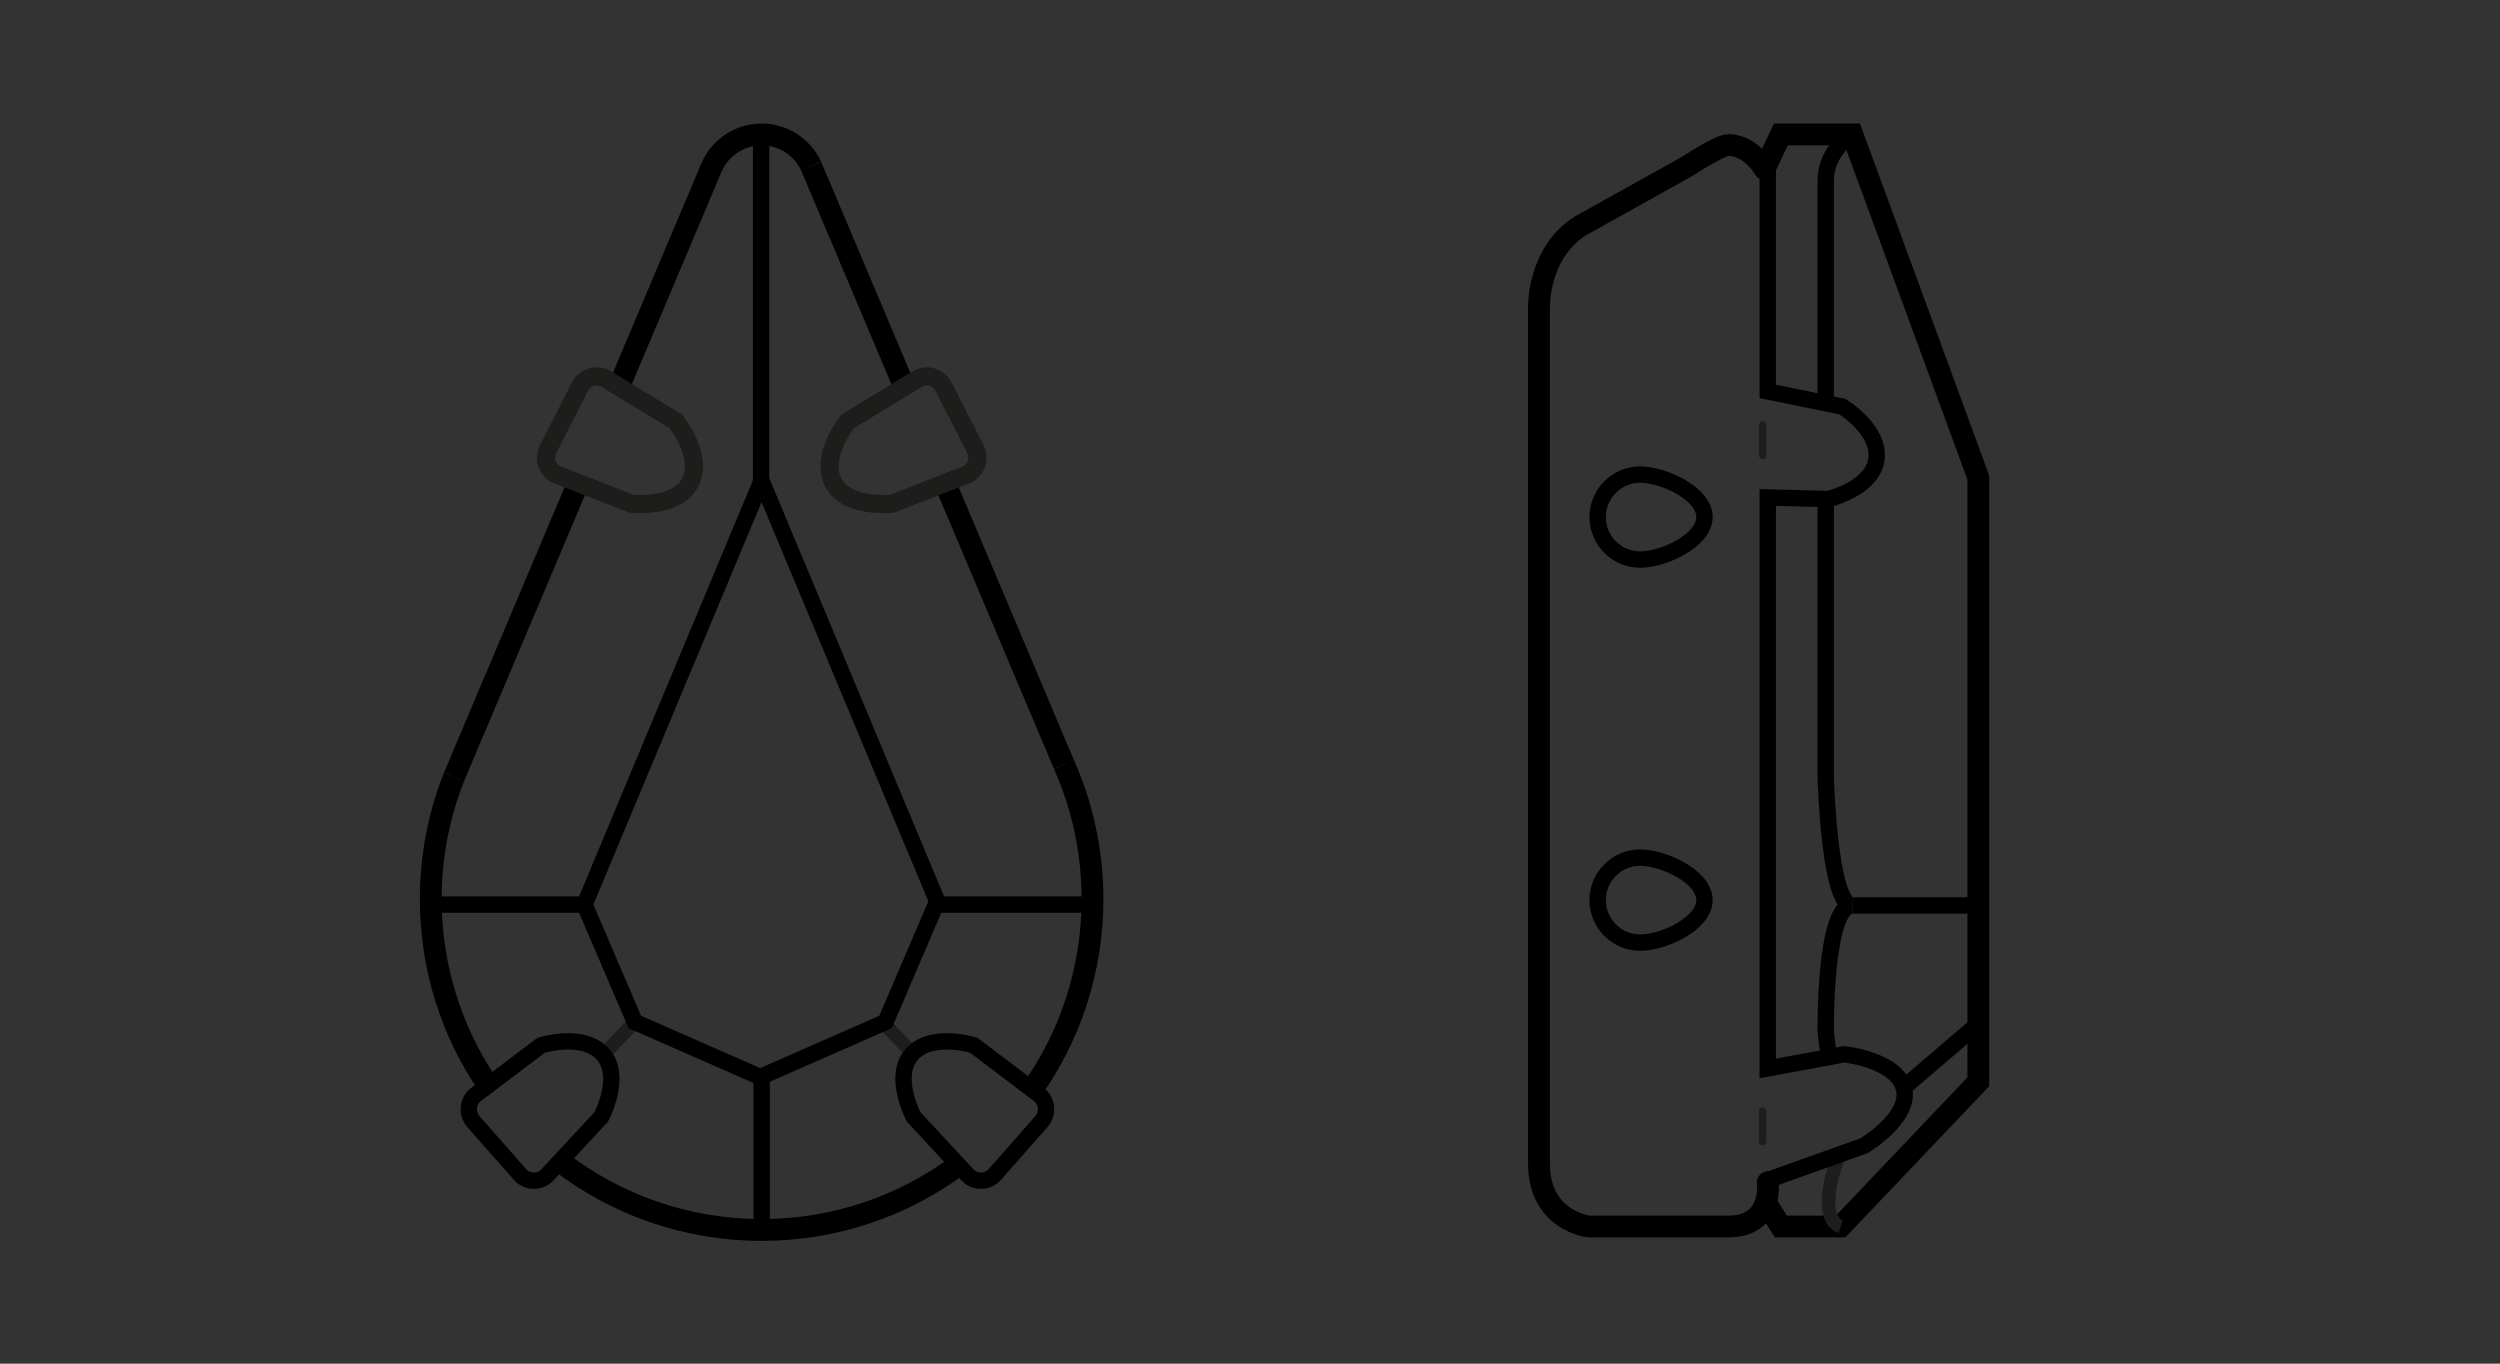 <?xml version="1.0" encoding="utf-8"?>
<!-- Generator: Adobe Illustrator 15.0.0, SVG Export Plug-In . SVG Version: 6.00 Build 0)  -->
<!DOCTYPE svg PUBLIC "-//W3C//DTD SVG 1.1//EN" "http://www.w3.org/Graphics/SVG/1.1/DTD/svg11.dtd">
<svg version="1.1" id="Layer_1" xmlns="http://www.w3.org/2000/svg" xmlns:xlink="http://www.w3.org/1999/xlink" x="0px" y="0px"
	 width="165px" height="90px" viewBox="0 0 165 90" enable-background="new 0 0 165 90" xml:space="preserve">
<rect x="0" y="0" width="165" height="90" fill="#333333" stroke="none"/>
<g>
	<circle fill="none" stroke="#000000" stroke-width="1.44" stroke-miterlimit="10" cx="-132.605" cy="44.026" r="33.48"/>
	<circle fill="none" stroke="#000000" stroke-width="1.08" stroke-miterlimit="10" cx="-132.605" cy="44.026" r="28.607"/>
	<circle fill="none" stroke="#000000" stroke-width="1.44" stroke-miterlimit="10" cx="-132.605" cy="44.026" r="5.4"/>
	<path fill="none" stroke="#000000" stroke-width="1.08" stroke-miterlimit="10" d="M-121.722,19.943
		c2.425-1.413,4.411-0.273,4.414,2.533l0.002,1.059c0.003,2.807,2.302,5.093,5.108,5.081l1.06-0.005
		c2.806-0.011,3.957,1.969,2.556,4.4l-0.528,0.918c-1.4,2.433-0.553,5.562,1.883,6.955l0.92,0.526
		c2.437,1.393,2.442,3.683,0.014,5.089l-0.917,0.53c-2.429,1.405-3.259,4.54-1.846,6.965l0.533,0.915
		c1.414,2.424,0.274,4.411-2.533,4.414l-1.059,0.002c-2.807,0.003-5.093,2.302-5.081,5.107l0.005,1.06
		c0.012,2.806-1.969,3.957-4.4,2.557l-0.919-0.528c-2.432-1.399-5.562-0.553-6.955,1.885l-0.525,0.919
		c-1.394,2.437-3.684,2.442-5.09,0.014l-0.53-0.916c-1.406-2.429-4.54-3.26-6.965-1.846l-0.915,0.532
		c-2.425,1.414-4.411,0.273-4.415-2.532l-0.001-1.06c-0.004-2.807-2.303-5.093-5.109-5.08l-1.06,0.004
		c-2.806,0.013-3.956-1.969-2.556-4.399l0.528-0.919c1.4-2.432,0.553-5.562-1.884-6.954l-0.919-0.524
		c-2.436-1.395-2.442-3.685-0.014-5.091l0.917-0.53c2.429-1.406,3.259-4.541,1.846-6.965l-0.533-0.915
		c-1.414-2.425-0.273-4.411,2.532-4.414l1.06-0.002c2.807-0.003,5.093-2.302,5.081-5.108l-0.004-1.059
		c-0.012-2.806,1.968-3.957,4.4-2.557l0.918,0.529c2.432,1.4,5.562,0.553,6.955-1.884l0.525-0.92
		c1.393-2.436,3.683-2.442,5.089-0.014l0.531,0.917c1.406,2.429,4.54,3.259,6.964,1.846L-121.722,19.943z"/>
	
		<polyline fill="none" stroke="#000000" stroke-width="1.44" stroke-linecap="round" stroke-linejoin="round" stroke-miterlimit="10" points="
		-67.563,77.506 -70.565,77.506 -70.565,10.823 -67.563,10.823 	"/>
	
		<line fill="none" stroke="#000000" stroke-width="1.44" stroke-linecap="round" stroke-linejoin="round" stroke-miterlimit="10" x1="-54.425" y1="76.066" x2="-66.245" y2="76.066"/>
	
		<polyline fill="none" stroke="#000000" stroke-width="1.44" stroke-linecap="round" stroke-linejoin="round" stroke-miterlimit="10" points="
		-52.901,10.823 -50.405,10.823 -50.405,77.506 -52.901,77.506 	"/>
	
		<line fill="none" stroke="#000000" stroke-width="1.44" stroke-linejoin="round" stroke-miterlimit="10" x1="-66.918" y1="11.903" x2="-53.572" y2="11.903"/>
	<g>
		
			<polygon fill="none" stroke="#000000" stroke-width="1.08" stroke-linecap="round" stroke-linejoin="round" stroke-miterlimit="10" points="
			-58.931,39.572 -56.729,41.772 -56.729,44.883 -58.931,47.083 -62.04,47.083 -64.241,44.883 -64.241,41.772 -62.04,39.572 		"/>
		
			<circle fill="none" stroke="#000000" stroke-width="1.08" stroke-linecap="round" stroke-linejoin="round" stroke-miterlimit="10" cx="-60.485" cy="43.328" r="7.182"/>
		
			<line fill="none" stroke="#000000" stroke-width="1.08" stroke-linecap="round" stroke-linejoin="round" stroke-miterlimit="10" x1="-62.041" y1="39.571" x2="-63.199" y2="36.775"/>
		
			<line fill="none" stroke="#000000" stroke-width="1.08" stroke-linecap="round" stroke-linejoin="round" stroke-miterlimit="10" x1="-57.771" y1="49.881" x2="-58.931" y2="47.083"/>
		
			<line fill="none" stroke="#000000" stroke-width="1.08" stroke-linecap="round" stroke-linejoin="round" stroke-miterlimit="10" x1="-64.241" y1="41.771" x2="-67.038" y2="40.613"/>
		
			<line fill="none" stroke="#000000" stroke-width="1.08" stroke-linecap="round" stroke-linejoin="round" stroke-miterlimit="10" x1="-53.933" y1="46.041" x2="-56.729" y2="44.883"/>
		
			<line fill="none" stroke="#000000" stroke-width="1.08" stroke-linecap="round" stroke-linejoin="round" stroke-miterlimit="10" x1="-64.241" y1="44.883" x2="-67.038" y2="46.041"/>
		
			<line fill="none" stroke="#000000" stroke-width="1.08" stroke-linecap="round" stroke-linejoin="round" stroke-miterlimit="10" x1="-53.933" y1="40.614" x2="-56.729" y2="41.772"/>
		
			<line fill="none" stroke="#000000" stroke-width="1.08" stroke-linecap="round" stroke-linejoin="round" stroke-miterlimit="10" x1="-62.04" y1="47.083" x2="-63.199" y2="49.881"/>
		
			<line fill="none" stroke="#000000" stroke-width="1.08" stroke-linecap="round" stroke-linejoin="round" stroke-miterlimit="10" x1="-57.771" y1="36.775" x2="-58.931" y2="39.572"/>
	</g>
	
		<line fill="none" stroke="#000000" stroke-width="1.08" stroke-linecap="round" stroke-linejoin="round" stroke-miterlimit="10" x1="-67.565" y1="24.143" x2="-67.565" y2="28.267"/>
	
		<line fill="none" stroke="#000000" stroke-width="1.08" stroke-linecap="round" stroke-linejoin="round" stroke-miterlimit="10" x1="-53.127" y1="24.143" x2="-53.127" y2="28.267"/>
	<g>
		
			<polygon fill="#FFFFFF" stroke="#000000" stroke-width="1.08" stroke-linecap="round" stroke-linejoin="round" stroke-miterlimit="10" points="
			-58.931,10.772 -56.729,11.439 -56.729,12.381 -58.931,13.048 -62.04,13.048 -64.241,12.381 -64.241,11.439 -62.04,10.772 		"/>
		
			<path fill="none" stroke="#000000" stroke-width="1.08" stroke-linecap="round" stroke-linejoin="round" stroke-miterlimit="10" d="
			M-55.806,12.743c-0.143,0.86,1.275,2.7,1.799,3.479"/>
		
			<path fill="none" stroke="#000000" stroke-width="1.08" stroke-linecap="round" stroke-linejoin="round" stroke-miterlimit="10" d="
			M-53.964,16.334c-1.299,0.49-3.452,0.811-5.893,0.811c-3.967,0-7.183-0.848-7.183-1.894"/>
		
			<line fill="none" stroke="#000000" stroke-width="1.08" stroke-linecap="round" stroke-linejoin="round" stroke-miterlimit="10" x1="-62.472" y1="13.048" x2="-64.241" y2="16.751"/>
		
			<line fill="none" stroke="#000000" stroke-width="1.08" stroke-linecap="round" stroke-linejoin="round" stroke-miterlimit="10" x1="-59.095" y1="13.048" x2="-57.325" y2="16.751"/>
		
			<line fill="none" stroke="#000000" stroke-width="1.08" stroke-linecap="round" stroke-linejoin="round" stroke-miterlimit="10" x1="-64.241" y1="11.439" x2="-67.308" y2="15.413"/>
		
			<line fill="none" stroke="#000000" stroke-width="1.08" stroke-linecap="round" stroke-linejoin="round" stroke-miterlimit="10" x1="-57.159" y1="11.439" x2="-53.731" y2="15.773"/>
	</g>
	<g>
		
			<polygon fill="#FFFFFF" stroke="#000000" stroke-width="1.08" stroke-linecap="round" stroke-linejoin="round" stroke-miterlimit="10" points="
			-58.931,77.092 -56.729,76.426 -56.729,75.482 -58.931,74.816 -62.04,74.816 -64.241,75.482 -64.241,76.426 -62.04,77.092 		"/>
		
			<path fill="none" stroke="#000000" stroke-width="1.08" stroke-linecap="round" stroke-linejoin="round" stroke-miterlimit="10" d="
			M-55.806,75.122c-0.143-0.86,1.275-2.7,1.799-3.479"/>
		
			<path fill="none" stroke="#000000" stroke-width="1.08" stroke-linecap="round" stroke-linejoin="round" stroke-miterlimit="10" d="
			M-53.964,71.531c-1.299-0.49-3.452-0.812-5.893-0.812c-3.967,0-7.812,0.326-7.812,1.372"/>
		
			<line fill="none" stroke="#000000" stroke-width="1.08" stroke-linecap="round" stroke-linejoin="round" stroke-miterlimit="10" x1="-62.472" y1="74.816" x2="-64.241" y2="71.114"/>
		
			<line fill="none" stroke="#000000" stroke-width="1.08" stroke-linecap="round" stroke-linejoin="round" stroke-miterlimit="10" x1="-59.095" y1="74.816" x2="-57.325" y2="71.114"/>
		
			<line fill="none" stroke="#000000" stroke-width="1.08" stroke-linecap="round" stroke-linejoin="round" stroke-miterlimit="10" x1="-64.241" y1="76.426" x2="-67.667" y2="72.092"/>
		
			<line fill="none" stroke="#000000" stroke-width="1.08" stroke-linecap="round" stroke-linejoin="round" stroke-miterlimit="10" x1="-57.159" y1="76.426" x2="-53.731" y2="71.73"/>
	</g>
	<g>
		
			<polygon fill="none" stroke="#000000" stroke-width="1.08" stroke-linecap="round" stroke-linejoin="round" stroke-miterlimit="10" points="
			-58.931,22.292 -56.729,23.783 -56.729,25.892 -58.931,27.383 -62.04,27.383 -64.241,25.892 -64.241,23.783 -62.04,22.292 		"/>
		
			<path fill="none" stroke="#000000" stroke-width="1.08" stroke-linecap="round" stroke-linejoin="round" stroke-miterlimit="10" d="
			M-53.304,28.267c0,2.542-3.217,4.603-7.182,4.603c-3.967,0-7.183-2.061-7.183-4.603"/>
		
			<path fill="none" stroke="#000000" stroke-width="1.08" stroke-linecap="round" stroke-linejoin="round" stroke-miterlimit="10" d="
			M-67.667,24.543c0-2.543,3.216-4.604,7.184-4.604c3.965,0,7.182,2.061,7.182,4.604"/>
		
			<line fill="none" stroke="#000000" stroke-width="1.08" stroke-linecap="round" stroke-linejoin="round" stroke-miterlimit="10" x1="-62.04" y1="27.563" x2="-63.765" y2="32.361"/>
		
			<line fill="none" stroke="#000000" stroke-width="1.08" stroke-linecap="round" stroke-linejoin="round" stroke-miterlimit="10" x1="-58.724" y1="27.203" x2="-57" y2="32.361"/>
		
			<line fill="none" stroke="#000000" stroke-width="1.08" stroke-linecap="round" stroke-linejoin="round" stroke-miterlimit="10" x1="-67.667" y1="28.267" x2="-64.241" y2="25.51"/>
		
			<line fill="none" stroke="#000000" stroke-width="1.08" stroke-linecap="round" stroke-linejoin="round" stroke-miterlimit="10" x1="-53.263" y1="28.267" x2="-56.687" y2="25.51"/>
		
			<line fill="none" stroke="#000000" stroke-width="1.08" stroke-linecap="round" stroke-linejoin="round" stroke-miterlimit="10" x1="-62.901" y1="20.659" x2="-62.04" y2="22.292"/>
		
			<line fill="none" stroke="#000000" stroke-width="1.08" stroke-linecap="round" stroke-linejoin="round" stroke-miterlimit="10" x1="-58.011" y1="20.659" x2="-58.871" y2="22.292"/>
		
			<line fill="none" stroke="#000000" stroke-width="1.08" stroke-linecap="round" stroke-linejoin="round" stroke-miterlimit="10" x1="-64.431" y1="23.693" x2="-67.565" y2="23.693"/>
		
			<line fill="none" stroke="#000000" stroke-width="1.08" stroke-linecap="round" stroke-linejoin="round" stroke-miterlimit="10" x1="-53.572" y1="23.693" x2="-56.708" y2="23.693"/>
	</g>
	<g>
		
			<polygon fill="none" stroke="#000000" stroke-width="1.08" stroke-linecap="round" stroke-linejoin="round" stroke-miterlimit="10" points="
			-58.931,64.821 -56.729,63.33 -56.729,61.223 -58.931,59.73 -62.04,59.73 -64.241,61.223 -64.241,63.33 -62.04,64.821 		"/>
		
			<path fill="none" stroke="#000000" stroke-width="1.08" stroke-linecap="round" stroke-linejoin="round" stroke-miterlimit="10" d="
			M-53.304,58.848c0-2.543-3.217-4.604-7.182-4.604c-3.967,0-7.183,2.061-7.183,4.604"/>
		
			<path fill="none" stroke="#000000" stroke-width="1.08" stroke-linecap="round" stroke-linejoin="round" stroke-miterlimit="10" d="
			M-56.687,61.604l3.426-2.756l-0.041,3.724c0,2.543-3.217,4.604-7.182,4.604c-3.968,0-7.184-2.061-7.184-4.604v-3.447"/>
		
			<line fill="none" stroke="#000000" stroke-width="1.08" stroke-linecap="round" stroke-linejoin="round" stroke-miterlimit="10" x1="-62.04" y1="59.91" x2="-63.765" y2="54.752"/>
		
			<line fill="none" stroke="#000000" stroke-width="1.08" stroke-linecap="round" stroke-linejoin="round" stroke-miterlimit="10" x1="-58.724" y1="59.91" x2="-57" y2="54.752"/>
		
			<line fill="none" stroke="#000000" stroke-width="1.08" stroke-linecap="round" stroke-linejoin="round" stroke-miterlimit="10" x1="-67.667" y1="58.848" x2="-64.241" y2="61.604"/>
		
			<line fill="none" stroke="#000000" stroke-width="1.08" stroke-linecap="round" stroke-linejoin="round" stroke-miterlimit="10" x1="-62.901" y1="66.454" x2="-62.04" y2="64.821"/>
		
			<line fill="none" stroke="#000000" stroke-width="1.08" stroke-linecap="round" stroke-linejoin="round" stroke-miterlimit="10" x1="-58.011" y1="66.454" x2="-58.871" y2="64.821"/>
		
			<line fill="none" stroke="#000000" stroke-width="1.08" stroke-linecap="round" stroke-linejoin="round" stroke-miterlimit="10" x1="-64.431" y1="63.42" x2="-67.565" y2="63.42"/>
		
			<line fill="none" stroke="#000000" stroke-width="1.08" stroke-linecap="round" stroke-linejoin="round" stroke-miterlimit="10" x1="-53.572" y1="63.42" x2="-56.708" y2="63.42"/>
	</g>
	
		<line fill="none" stroke="#000000" stroke-width="1.161" stroke-linecap="round" stroke-linejoin="round" stroke-miterlimit="10" x1="-67.206" y1="16.223" x2="-67.206" y2="22.919"/>
	
		<line fill="none" stroke="#000000" stroke-width="1.263" stroke-linecap="round" stroke-linejoin="round" stroke-miterlimit="10" x1="-53.285" y1="16.223" x2="-53.285" y2="24.143"/>
	
		<line fill="none" stroke="#000000" stroke-width="1.414" stroke-linecap="round" stroke-linejoin="round" stroke-miterlimit="10" x1="-67.206" y1="10.916" x2="-67.206" y2="16.223"/>
	
		<line fill="none" stroke="#000000" stroke-width="1.286" stroke-linecap="round" stroke-linejoin="round" stroke-miterlimit="10" x1="-67.206" y1="72.092" x2="-67.206" y2="77.686"/>
	
		<line fill="none" stroke="#000000" stroke-width="1.08" stroke-linecap="round" stroke-linejoin="round" stroke-miterlimit="10" x1="-53.285" y1="72.504" x2="-53.285" y2="77.686"/>
	
		<line fill="none" stroke="#000000" stroke-width="1.08" stroke-linecap="round" stroke-linejoin="round" stroke-miterlimit="10" x1="-53.214" y1="10.672" x2="-53.214" y2="15.576"/>
	
		<line fill="none" stroke="#000000" stroke-width="1.266" stroke-linecap="round" stroke-linejoin="round" stroke-miterlimit="10" x1="-53.214" y1="28.267" x2="-53.214" y2="42.503"/>
	
		<line fill="none" stroke="#000000" stroke-width="1.309" stroke-linecap="round" stroke-linejoin="round" stroke-miterlimit="10" x1="-53.214" y1="43.328" x2="-53.214" y2="58.848"/>
	
		<line fill="none" stroke="#000000" stroke-width="1.246" stroke-linecap="round" stroke-linejoin="round" stroke-miterlimit="10" x1="-53.214" y1="62.57" x2="-53.214" y2="71.643"/>
	
		<line fill="none" stroke="#000000" stroke-width="1.231" stroke-linecap="round" stroke-linejoin="round" stroke-miterlimit="10" x1="-67.206" y1="29.705" x2="-67.206" y2="40.613"/>
	
		<line fill="none" stroke="#000000" stroke-width="1.211" stroke-linecap="round" stroke-linejoin="round" stroke-miterlimit="10" x1="-67.206" y1="46.041" x2="-67.206" y2="57.408"/>
	
		<line fill="none" stroke="#000000" stroke-width="1.42" stroke-linecap="round" stroke-linejoin="round" stroke-miterlimit="10" x1="-67.206" y1="63.42" x2="-67.206" y2="72.092"/>
</g>
<polyline fill="none" stroke="#000000" stroke-width="1.44" stroke-miterlimit="10" points="116.334,11.424 117.534,8.875 
	122.255,8.875 130.569,31.515 130.569,71.398 121.485,80.949 117.534,80.949 116.634,79.524 "/>
<path fill="none" stroke="#1D1D1B" stroke-width="0.9" stroke-miterlimit="10" d="M121.391,76.2
	c-0.722,1.771-1.176,4.352,0.095,4.749"/>
<path fill="none" stroke="#E20613" stroke-width="0.5" stroke-miterlimit="10" d="M146.387-283.957"/>
<g>
	<path fill="none" stroke="#000000" stroke-width="1.44" stroke-miterlimit="10" d="M68.127,71.908
		c2.506-3.554,3.978-7.89,3.978-12.568c0-3.164-0.674-6.172-1.885-8.887"/>
	<path fill="none" stroke="#000000" stroke-width="1.44" stroke-miterlimit="10" d="M36.958,76.654
		c3.685,2.837,8.3,4.523,13.309,4.523c4.865,0,9.357-1.591,12.987-4.281"/>
	<path fill="none" stroke="#000000" stroke-width="1.44" stroke-miterlimit="10" d="M29.969,51.27
		c-0.993,2.498-1.539,5.221-1.539,8.07c0,4.522,1.375,8.724,3.729,12.209"/>
	<line fill="none" stroke="#000000" stroke-width="1.44" stroke-miterlimit="10" x1="40.846" y1="25.525" x2="46.909" y2="11.172"/>
	<line fill="none" stroke="#000000" stroke-width="1.44" stroke-miterlimit="10" x1="29.969" y1="51.27" x2="38.164" y2="31.875"/>
	<line fill="none" stroke="#000000" stroke-width="1.44" stroke-miterlimit="10" x1="59.69" y1="25.533" x2="53.532" y2="10.957"/>
	<line fill="none" stroke="#000000" stroke-width="1.44" stroke-miterlimit="10" x1="70.22" y1="50.453" x2="62.374" y2="31.883"/>
	<path fill="none" stroke="#000000" stroke-width="1.44" stroke-miterlimit="10" d="M53.532,10.957
		c-0.572-1.229-1.819-2.082-3.266-2.082c-1.549,0-2.87,0.979-3.377,2.352"/>
</g>
<line fill="none" stroke="#1D1D1B" stroke-width="0.9" stroke-miterlimit="10" x1="41.896" y1="67.449" x2="39.824" y2="69.61"/>
<line fill="none" stroke="#1D1D1B" stroke-width="0.9" stroke-miterlimit="10" x1="58.241" y1="67.449" x2="60.242" y2="69.537"/>
<path fill="none" stroke="#1D1D1B" stroke-width="1.2" stroke-miterlimit="10" d="M38.16,31.874l3.512,1.368
	c0,0,2.992,0.34,3.884-1.408c0.893-1.749-0.951-4.023-0.951-4.023l-4.66-2.832c-0.609-0.311-1.355-0.069-1.666,0.54l-2.106,4.127
	c-0.311,0.608-0.068,1.354,0.54,1.665L38.16,31.874"/>
<path fill="none" stroke="#1D1D1B" stroke-width="1.2" stroke-miterlimit="10" d="M55.947,27.81l4.66-2.832
	c0.608-0.311,1.354-0.069,1.665,0.54l2.106,4.127c0.311,0.608,0.069,1.354-0.54,1.665l-4.96,1.932c0,0-2.991,0.34-3.884-1.408
	S55.947,27.81,55.947,27.81z"/>
<g>
	<line fill="none" stroke="#000000" stroke-width="1.08" stroke-miterlimit="10" x1="50.267" y1="71.125" x2="50.267" y2="81.178"/>
	<line fill="none" stroke="#000000" stroke-width="1.08" stroke-miterlimit="10" x1="38.577" y1="59.704" x2="50.232" y2="31.813"/>
	<line fill="none" stroke="#000000" stroke-width="1.08" stroke-miterlimit="10" x1="61.949" y1="59.705" x2="50.284" y2="31.79"/>
	<polyline fill="none" stroke="#000000" stroke-width="1.08" stroke-miterlimit="10" points="38.577,59.704 41.896,67.449 
		50.267,71.125 	"/>
	<polyline fill="none" stroke="#000000" stroke-width="1.08" stroke-miterlimit="10" points="61.767,59.704 58.448,67.449 
		50.077,71.125 	"/>
	<line fill="none" stroke="#000000" stroke-width="1.08" stroke-miterlimit="10" x1="38.577" y1="59.704" x2="28.444" y2="59.704"/>
	<line fill="none" stroke="#000000" stroke-width="1.08" stroke-miterlimit="10" x1="72.101" y1="59.704" x2="61.767" y2="59.704"/>
	<line fill="none" stroke="#000000" stroke-width="1.08" stroke-miterlimit="10" x1="50.232" y1="31.813" x2="50.232" y2="8.875"/>
	<path fill="none" stroke="#000000" stroke-width="1.08" stroke-miterlimit="10" d="M35.71,68.99l-4.349,3.291
		c-0.514,0.452-0.562,1.234-0.111,1.747l3.062,3.478c0.451,0.514,1.234,0.562,1.746,0.111l3.623-3.9c0,0,1.418-2.656,0.12-4.13
		S35.71,68.99,35.71,68.99z"/>
	<path fill="none" stroke="#000000" stroke-width="1.08" stroke-miterlimit="10" d="M63.254,76.896l-2.954-3.18
		c0,0-1.418-2.656-0.12-4.13s4.091-0.597,4.091-0.597l4.349,3.291c0.514,0.452,0.562,1.234,0.111,1.747l-3.062,3.478
		c-0.451,0.514-1.234,0.562-1.746,0.111L63.254,76.896"/>
</g>
<g>
	<path fill="none" stroke="#000000" stroke-width="1.08" stroke-miterlimit="10" d="M120.498,32.934c0,9.395,0,18.373,0,18.373
		s0.22,8.453,1.757,8.453c-1.867,0-1.757,8.344-1.757,8.344s0.071,0.706,0.221,1.664"/>
	<path fill="none" stroke="#000000" stroke-width="1.08" stroke-miterlimit="10" d="M122.255,8.875c0,0-1.757,1.041-1.757,3.017
		c0,0.791,0,7.251,0,14.721"/>
	<line fill="none" stroke="#000000" stroke-width="1.08" stroke-miterlimit="10" x1="122.255" y1="59.76" x2="130.191" y2="59.76"/>
	
		<line fill="none" stroke="#000000" stroke-width="1.08" stroke-miterlimit="10" x1="125.626" y1="71.801" x2="130.191" y2="67.885"/>
	<path fill="none" stroke="#000000" stroke-width="1.08" stroke-miterlimit="10" d="M116.671,77.887l6.358-2.271
		c0,0,3.104-1.859,2.631-3.766c-0.474-1.904-3.949-2.266-3.949-2.266l-5.04,0.934V32.833l3.996,0.105c0,0,2.93-0.69,3.179-2.639
		c0.249-1.947-2.257-3.464-2.257-3.464l-4.918-1.002V10.978"/>
</g>
<path fill="none" stroke="#000000" stroke-width="1.44" stroke-linecap="round" stroke-linejoin="round" stroke-miterlimit="10" d="
	M116.46,11.156c0,0-0.889-1.582-2.389-1.582c-0.575,0-2.699,1.396-2.699,1.396l-7.093,3.955c-2.878,1.854-2.708,5.521-2.708,5.521
	v56.34c0,3.812,3.3,4.162,3.3,4.162s6.2,0,9.2,0c2.818,0,2.636-2.572,2.604-2.92"/>
<path fill="none" stroke="#000000" stroke-width="1.08" stroke-miterlimit="10" d="M112.496,34.127c0-1.549-2.695-2.805-4.244-2.805
	c-1.55,0-2.805,1.255-2.805,2.805s1.255,2.805,2.805,2.805C109.801,36.932,112.496,35.677,112.496,34.127z"/>
<path fill="none" stroke="#000000" stroke-width="1.08" stroke-miterlimit="10" d="M112.496,59.408c0-1.549-2.695-2.805-4.244-2.805
	c-1.55,0-2.805,1.256-2.805,2.805c0,1.55,1.255,2.805,2.805,2.805C109.801,62.213,112.496,60.958,112.496,59.408z"/>
<line fill="none" stroke="#1D1D1B" stroke-width="0.486" stroke-linecap="round" stroke-linejoin="round" stroke-miterlimit="10" x1="116.334" y1="28.036" x2="116.334" y2="30.056"/>
<line fill="none" stroke="#1D1D1B" stroke-width="0.486" stroke-linecap="round" stroke-linejoin="round" stroke-miterlimit="10" x1="116.334" y1="73.329" x2="116.334" y2="75.35"/>
</svg>
